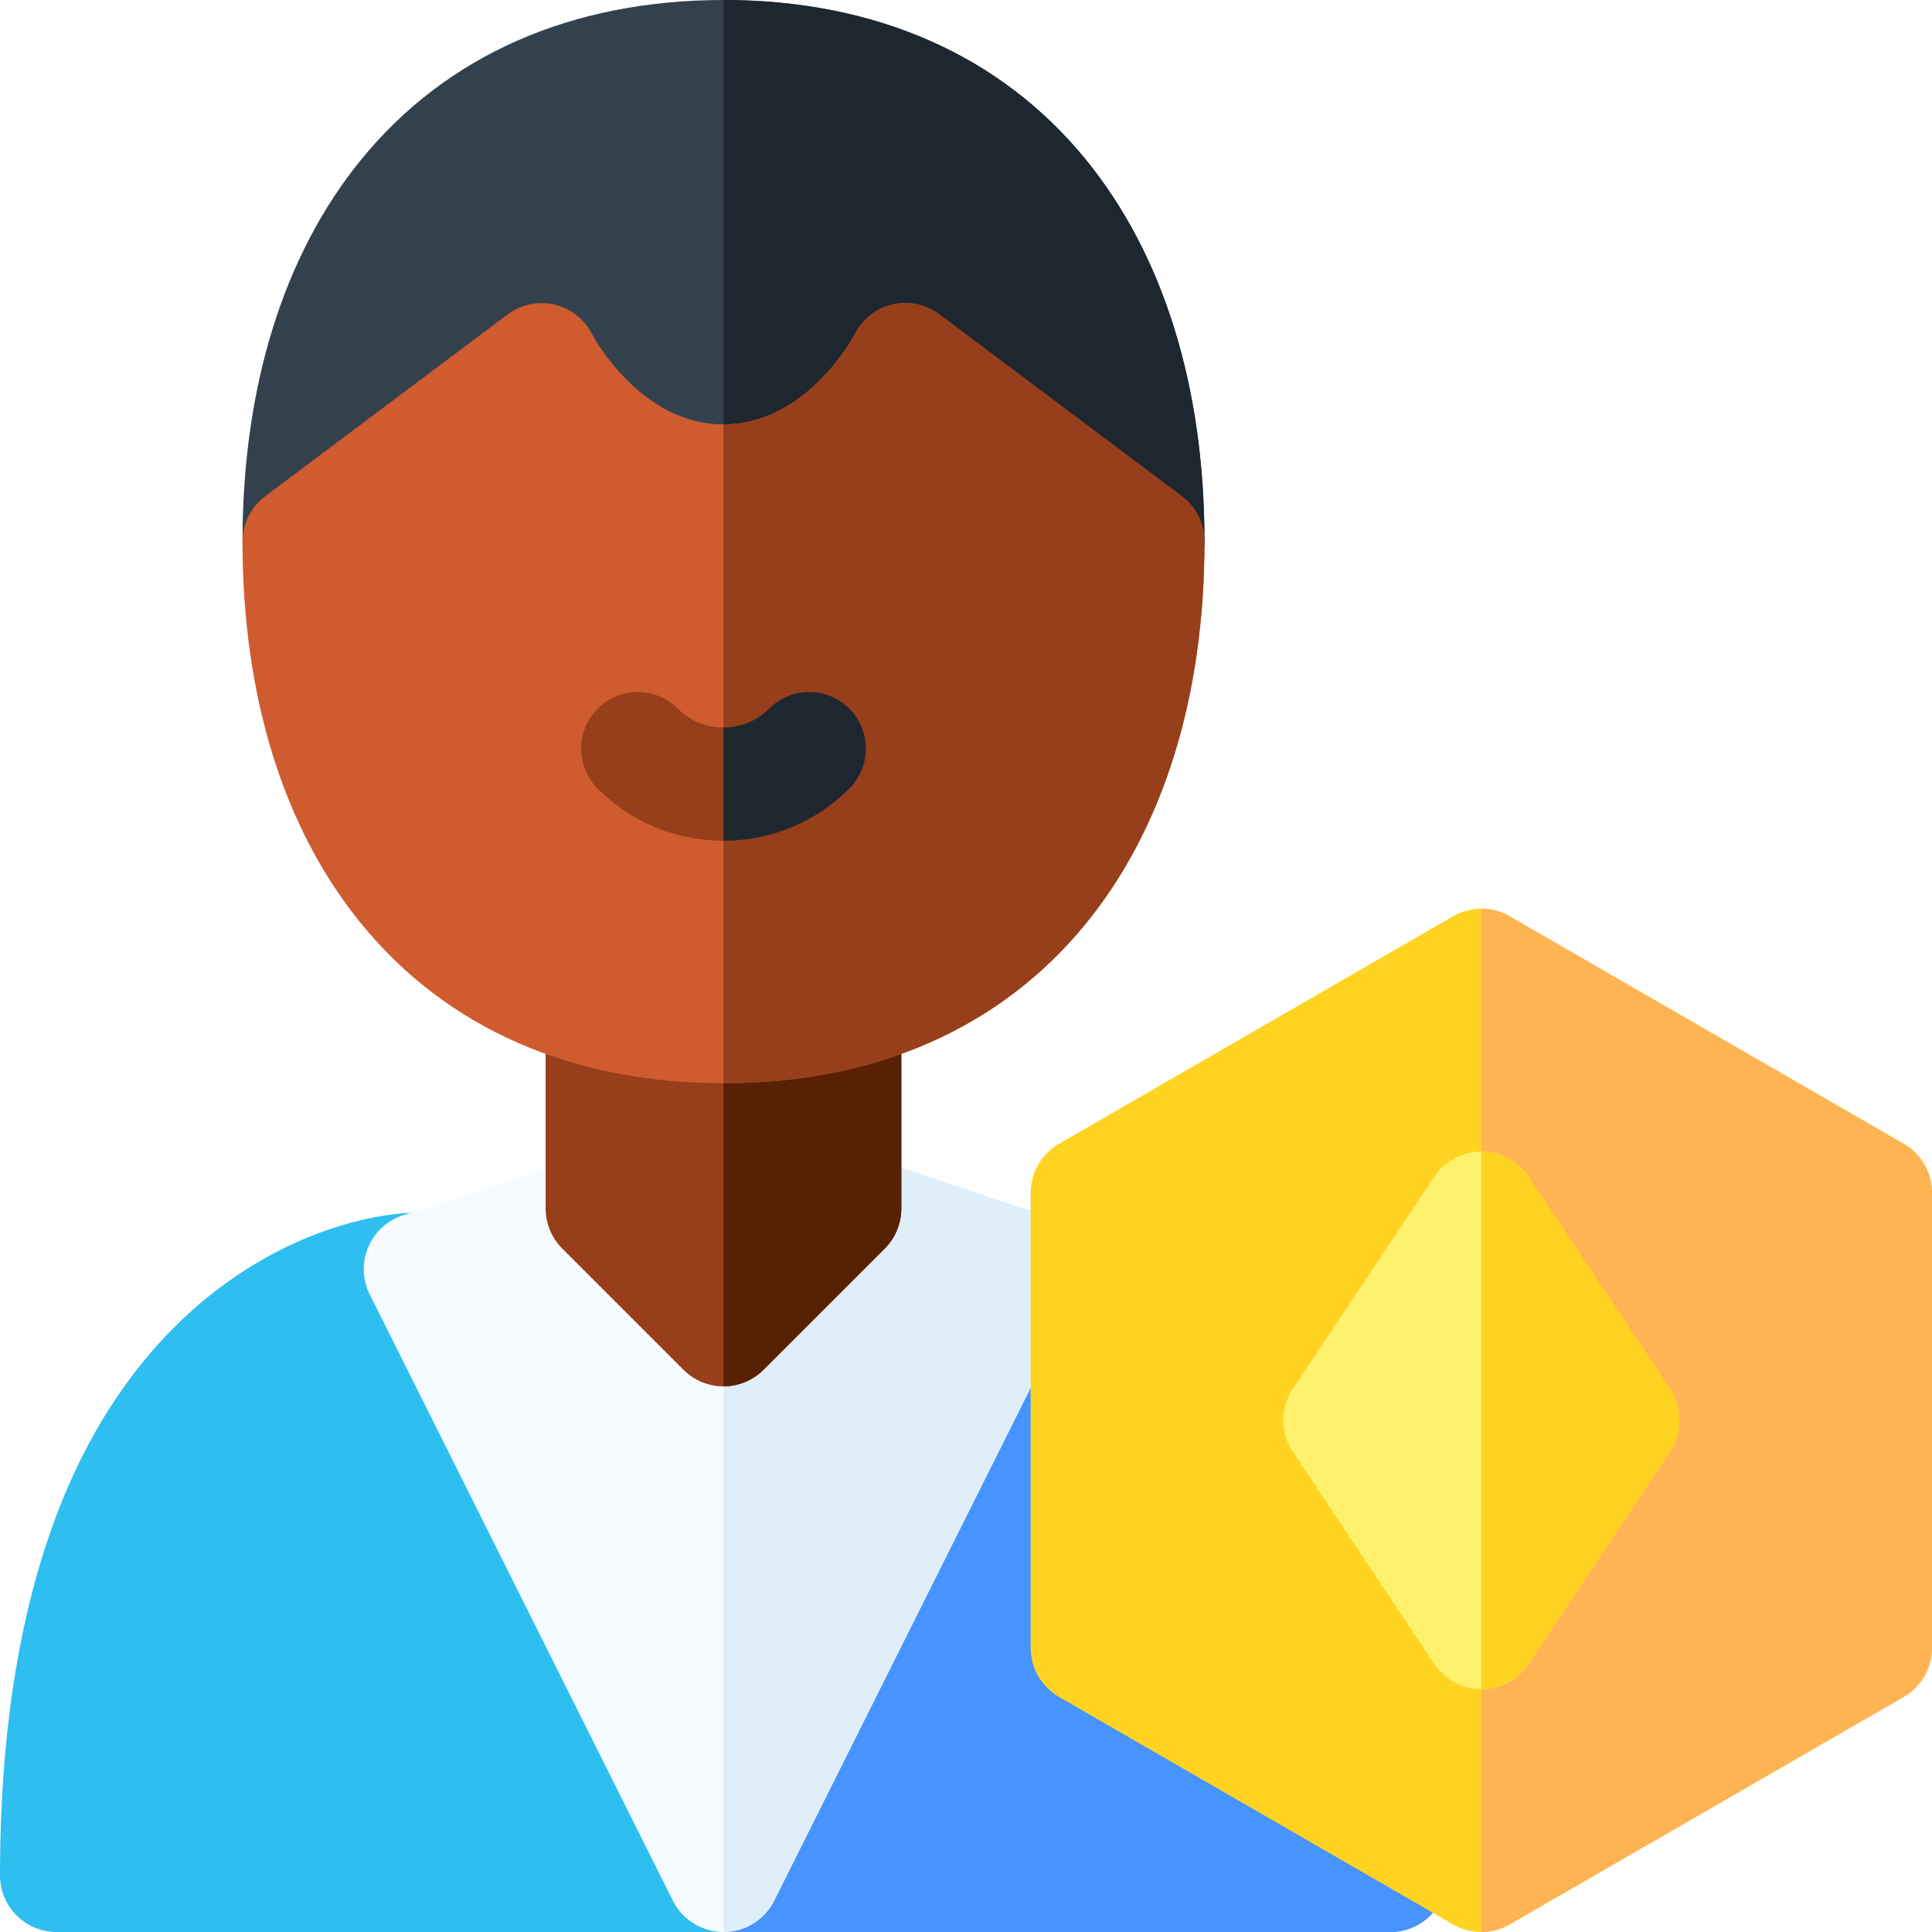 <svg xmlns="http://www.w3.org/2000/svg" version="1.1" xmlns:xlink="http://www.w3.org/1999/xlink" xmlns:svgjs="http://svgjs.com/svgjs" width="512" height="512" x="0" y="0" viewBox="0 0 512 512" style="enable-background:new 0 0 512 512" xml:space="preserve" class=""><g><g xmlns="http://www.w3.org/2000/svg"><path d="m367.331 398.544c-24.84-62.102-73.345-77.21-95.265-77.21-5.682 0-10.876 3.21-13.416 8.292l-66.917 133.834-66.917-133.834c-2.54-5.082-7.734-8.292-13.416-8.292-21.919 0-70.425 15.109-95.265 77.21-10.706 26.767-16.135 59.892-16.135 98.456 0 8.284 6.716 15 15 15h353.467c8.284 0 15-6.716 15-15 0-38.564-5.429-71.689-16.136-98.456z" fill="#2ebeef" data-original="#2ebeef"></path><path d="m368.467 512c8.284 0 15-6.716 15-15 0-38.564-5.429-71.689-16.136-98.456-24.84-62.102-73.345-77.21-95.265-77.21-5.682 0-10.876 3.21-13.416 8.292l-66.917 133.834v48.54z" fill="#4793ff" data-original="#4793ff"></path><path d="m191.733 512c-5.682 0-10.876-3.21-13.416-8.292l-80.333-160.666c-1.945-3.889-2.106-8.431-.442-12.448s4.989-7.115 9.115-8.49l48.199-16.067c5.388-1.796 11.332-.395 15.35 3.624l21.527 21.526 21.526-21.526c4.019-4.02 9.967-5.422 15.357-3.621l48.2 16.096c4.123 1.377 7.446 4.475 9.109 8.492 1.662 4.017 1.5 8.557-.444 12.445l-80.333 160.638c-2.54 5.079-7.734 8.289-13.415 8.289z" fill="#f6fbff" data-original="#f6fbff"></path><path d="m191.733 331.187 21.526-21.526c4.019-4.02 9.967-5.422 15.357-3.621l48.2 16.096c4.123 1.377 7.446 4.475 9.109 8.492 1.662 4.017 1.5 8.557-.444 12.445l-80.333 160.638c-2.541 5.081-7.735 8.291-13.416 8.291 0 0 0 0-.001 0z" fill="#dfeffa" data-original="#dfeffa"></path><path d="m223.866 253.239c8.284 0 15 6.716 15 15v52.028c0 3.978-1.58 7.793-4.394 10.606l-32.133 32.133c-2.812 2.813-6.628 4.394-10.606 4.394s-7.794-1.58-10.606-4.394l-32.134-32.133c-2.813-2.813-4.394-6.628-4.394-10.606v-52.028c0-8.284 6.716-15 15-15z" fill="#963f1a" data-original="#963f1a"></path><path d="m191.733 253.239v114.161h.001c3.979 0 7.794-1.581 10.606-4.394l32.133-32.133c2.813-2.813 4.394-6.628 4.394-10.606v-52.028c0-8.284-6.716-15-15-15z" fill="#592104" data-original="#592104"></path><path d="m295.2 155.533-51.832-38.874c-9.783 11.584-26.844 25.807-51.635 25.807-24.792 0-41.852-14.223-51.636-25.807l-51.831 38.874c-4.546 3.409-10.627 3.957-15.708 1.417-5.082-2.541-8.292-7.735-8.292-13.417 0-41.037 10.893-76.065 31.499-101.297 22.566-27.631 55.751-42.236 95.968-42.236s73.402 14.605 95.968 42.236c20.606 25.232 31.499 60.261 31.499 101.297 0 5.682-3.21 10.875-8.292 13.417-.173.086-8.046 4.331-15.708-1.417z" fill="#33414e" data-original="#33414e" class=""></path><path d="m191.733 0c40.218 0 73.402 14.605 95.968 42.236 20.606 25.232 31.499 60.261 31.499 101.297 0 5.682-3.21 10.875-8.292 13.417-.173.087-8.046 4.332-15.708-1.417l-51.832-38.874c-9.783 11.584-26.844 25.807-51.635 25.807z" fill="#1e272f" data-original="#1e272f"></path><path d="m313.2 131.533-64.267-48.2c-3.559-2.669-8.099-3.66-12.426-2.639-4.329 1.022-7.961 3.873-9.95 7.851-.123.239-12.588 23.921-34.824 23.921-22.237 0-34.7-23.682-34.784-23.841-1.988-3.979-5.641-6.869-9.97-7.891-4.33-1.021-8.888-.071-12.446 2.599l-64.267 48.2c-3.777 2.833-6 7.279-6 12 0 41.037 10.893 76.065 31.499 101.298 22.565 27.631 55.75 42.236 95.968 42.236s73.402-14.605 95.968-42.236c20.606-25.232 31.499-60.261 31.499-101.298 0-4.721-2.222-9.167-6-12z" fill="#cf5b2f" data-original="#cf5b2f"></path><path d="m191.733 287.067c40.218 0 73.402-14.605 95.968-42.236 20.606-25.232 31.499-60.261 31.499-101.298 0-4.721-2.223-9.167-6-12l-64.267-48.2c-3.559-2.669-8.099-3.66-12.426-2.639-4.329 1.022-7.961 3.873-9.95 7.851-.123.239-12.588 23.921-34.824 23.921z" fill="#963f1a" data-original="#963f1a"></path><path d="m191.733 222.8c-12.595 0-24.431-4.901-33.329-13.8-5.857-5.858-5.856-15.355.001-21.213s15.354-5.858 21.214.001c3.231 3.232 7.534 5.012 12.114 5.012s8.883-1.78 12.114-5.012c5.859-5.858 15.354-5.858 21.214-.001 5.857 5.857 5.858 15.355.001 21.213-8.898 8.899-20.734 13.8-33.329 13.8z" fill="#963f1a" data-original="#963f1a"></path><path d="m191.733 192.8c4.58 0 8.883-1.78 12.114-5.012 5.859-5.858 15.354-5.858 21.214-.001 5.857 5.857 5.858 15.355.001 21.213-8.898 8.899-20.734 13.8-33.329 13.8z" fill="#1e272f" data-original="#1e272f"></path><g><path d="m504.5 303.123-104.433-60.298c-4.642-2.68-10.359-2.68-15.001 0l-104.433 60.298c-4.641 2.68-7.5 7.631-7.5 12.99v120.588c0 5.359 2.859 10.311 7.5 12.99l104.433 60.298c4.642 2.68 10.359 2.68 15.001 0l104.433-60.297c4.641-2.68 7.5-7.631 7.5-12.99v-120.589c0-5.359-2.859-10.31-7.5-12.99z" fill="#ffd321" data-original="#ffd321"></path><path d="m400.067 509.99 104.433-60.298c4.641-2.68 7.5-7.631 7.5-12.99v-120.589c0-5.359-2.859-10.311-7.5-12.99l-104.433-60.298c-2.321-1.34-4.911-2.01-7.5-2.01v271.185c2.59 0 5.18-.67 7.5-2.01z" fill="#ffb454" data-original="#ffb454"></path><path d="m442.539 368.083-37.492-56.233c-2.782-4.173-7.465-6.679-12.48-6.679s-9.698 2.506-12.48 6.679l-37.492 56.233c-3.359 5.039-3.359 11.603 0 16.642l37.492 56.242c2.782 4.173 7.465 6.679 12.48 6.679s9.698-2.506 12.48-6.679l37.492-56.242c3.359-5.039 3.359-11.604 0-16.642z" fill="#fff16b" data-original="#fff16b"></path><path d="m392.567 447.645c5.015 0 9.698-2.506 12.48-6.679l37.492-56.242c3.359-5.039 3.359-11.603 0-16.642l-37.492-56.233c-2.782-4.173-7.465-6.679-12.48-6.679z" fill="#ffd321" data-original="#ffd321"></path></g></g></g></svg>